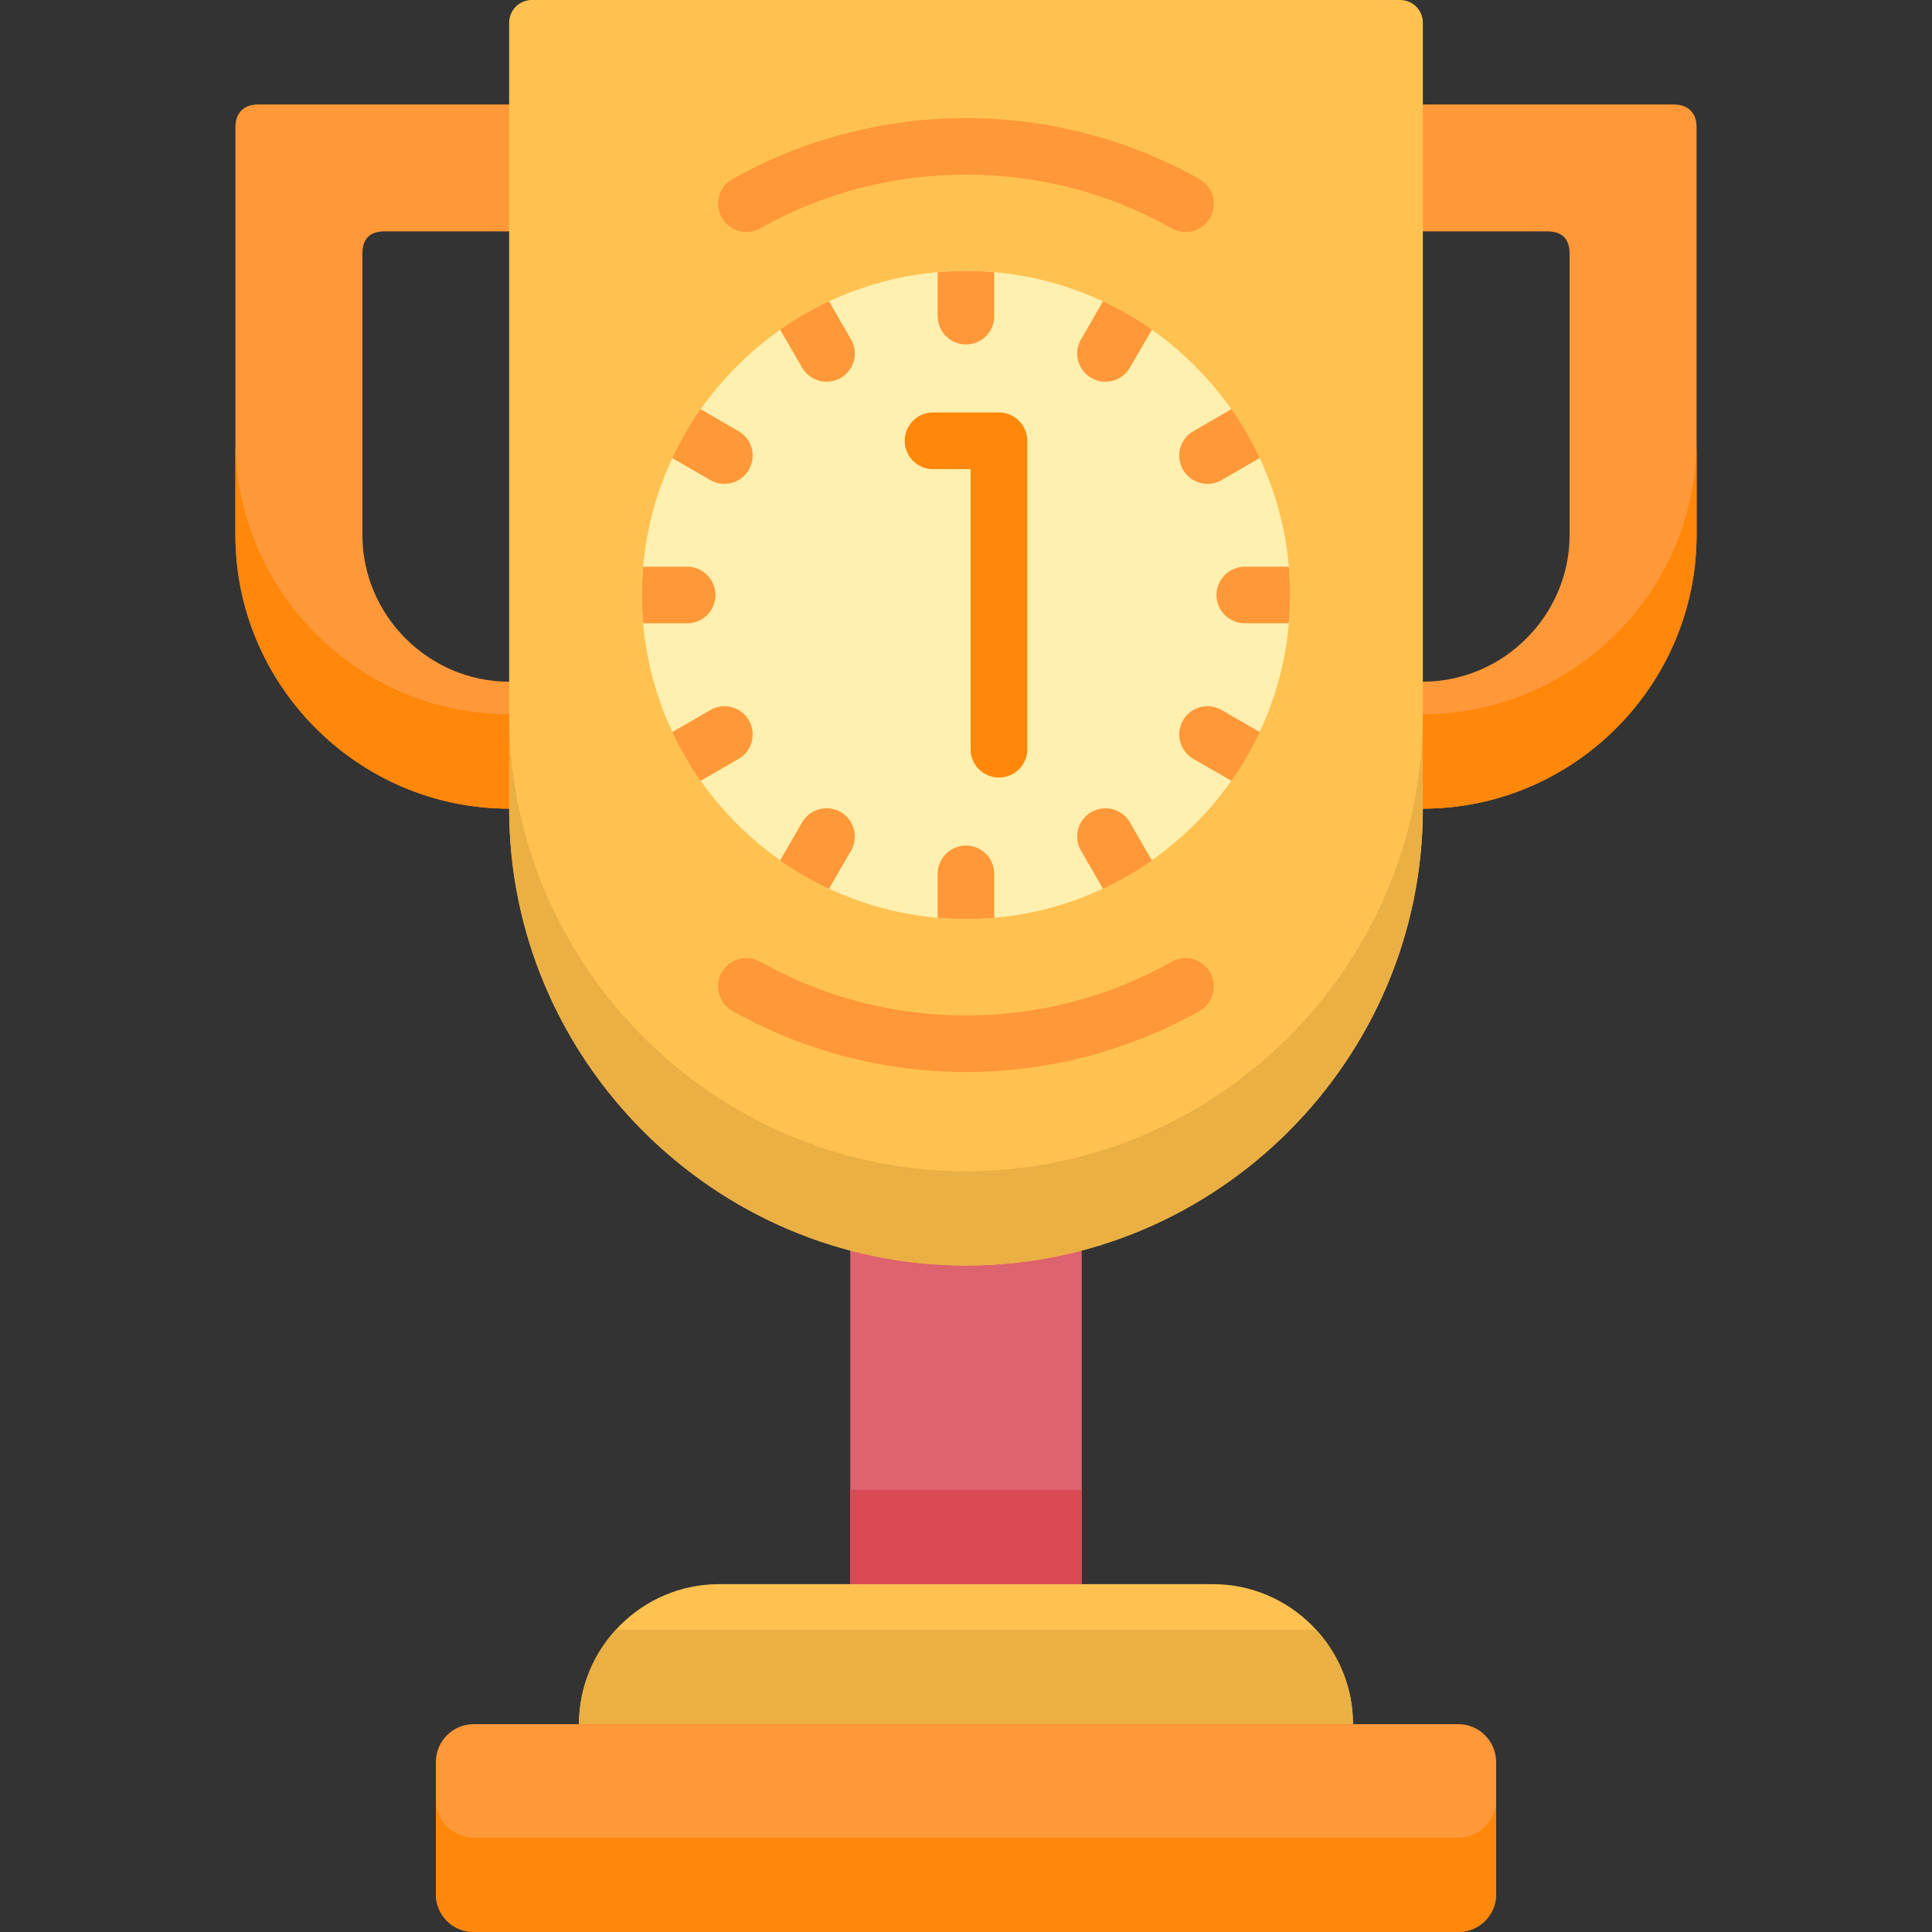 <svg id="Layer_1" enable-background="new 0 0 512 512" height="512" viewBox="0 0 512 512" width="512" xmlns="http://www.w3.org/2000/svg"><rect x="0" y="0" width="512" height="512" fill="#333333" stroke="none"/><g><g clip-rule="evenodd" fill-rule="evenodd"><path d="m225.329 322.814h61.343v97.002h-61.343z" fill="#dd636e"/><path d="m377.069 214.302c39.884 0 72.54-32.655 72.54-72.54v-108.086c0-3.572-2.041-5.981-6.01-5.981h-71.519v33.619h37.872c4.053 0 6.009 1.957 6.009 6.01v74.438c0 21.317-17.575 38.892-38.892 38.892l-2.41 15.194zm-242.138 0c-39.912 0-72.54-32.655-72.54-72.54v-108.086c0-3.572 2.041-5.981 6.01-5.981h71.519v33.619h-37.9c-4.054 0-5.981 1.957-5.981 6.01v74.438c0 21.317 17.547 38.892 38.892 38.892l3.288 15.251z" fill="#ff9838"/><path d="m377.069 214.302c0 66.587-54.482 121.069-121.069 121.069s-121.069-54.482-121.069-121.069c0-69.45 0-138.871 0-208.292 0-3.316 2.693-6.01 5.981-6.01h230.148c3.316 0 6.01 2.693 6.01 6.01-.001 69.421-.001 138.842-.001 208.292z" fill="#ffc250"/><path d="m377.069 214.302c0 66.587-54.482 121.069-121.069 121.069s-121.069-54.482-121.069-121.069v-25.002c0 66.587 54.482 121.069 121.069 121.069s121.069-54.482 121.069-121.069z" fill="#ebb044"/><path d="m377.069 214.302c39.884 0 72.54-32.655 72.54-72.54v-25.002c0 39.884-32.656 72.539-72.54 72.539zm-242.138 0c-39.912 0-72.54-32.655-72.54-72.54v-25.002c0 39.884 32.627 72.539 72.54 72.539z" fill="#ff8709"/><path d="m190.547 419.816h130.906c20.41 0 37.106 16.696 37.106 37.107h-205.118c0-20.411 16.697-37.107 37.106-37.107z" fill="#ffc250"/><path d="m348.807 431.92c6.038 6.605 9.751 15.393 9.751 25.003h-205.117c0-9.61 3.713-18.397 9.751-25.003z" fill="#ebb044"/><path d="m125.52 456.922h260.96c5.499 0 10.006 4.507 10.006 10.006v35.094c0 5.499-4.507 9.978-10.006 9.978h-260.96c-5.499 0-10.006-4.479-10.006-9.978v-35.094c0-5.499 4.507-10.006 10.006-10.006z" fill="#ff9838"/><path d="m396.486 477.02v25.003c0 5.499-4.507 9.978-10.006 9.978h-260.96c-5.499 0-10.006-4.479-10.006-9.978v-25.003c0 5.5 4.507 9.978 10.006 9.978h260.96c5.499 0 10.006-4.479 10.006-9.978z" fill="#ff8709"/><path d="m256 243.556c47.31 0 85.891-38.58 85.891-85.862 0-47.311-38.58-85.891-85.891-85.891s-85.891 38.58-85.891 85.891c0 47.282 38.58 85.862 85.891 85.862z" fill="#fff0af"/><path d="m256 71.803c2.523 0 5.017.113 7.483.34v11.65c0 4.138-3.345 7.483-7.483 7.483-4.139 0-7.512-3.345-7.512-7.483v-11.65c2.467-.227 4.989-.34 7.512-.34zm36.313 8.05c4.535 2.126 8.872 4.621 12.954 7.483l-5.839 10.091c-2.069 3.572-6.662 4.791-10.233 2.722-3.572-2.069-4.79-6.633-2.722-10.205zm34.044 28.574c2.863 4.082 5.357 8.419 7.483 12.954l-10.091 5.839c-3.572 2.069-8.164.85-10.233-2.75-2.069-3.572-.851-8.136 2.75-10.205zm15.193 41.755c.199 2.466.34 4.989.34 7.512s-.142 5.018-.34 7.483h-11.65c-4.138 0-7.512-3.345-7.512-7.483 0-4.139 3.374-7.512 7.512-7.512zm-7.71 43.824c-2.126 4.535-4.621 8.872-7.483 12.926l-10.092-5.811c-3.6-2.069-4.819-6.661-2.75-10.233s6.662-4.791 10.233-2.722zm-28.573 34.044c-4.082 2.834-8.419 5.357-12.954 7.484l-5.84-10.092c-2.069-3.571-.85-8.164 2.722-10.233 3.571-2.069 8.164-.851 10.233 2.721zm-41.784 15.194c-2.466.198-4.961.312-7.483.312-2.523 0-5.045-.113-7.512-.312v-11.651c0-4.139 3.373-7.512 7.512-7.512s7.483 3.373 7.483 7.512zm-43.795-7.71c-4.535-2.127-8.872-4.649-12.954-7.484l5.839-10.12c2.069-3.572 6.633-4.791 10.233-2.721 3.572 2.069 4.791 6.662 2.721 10.233zm-34.045-28.602c-2.863-4.053-5.357-8.391-7.483-12.926l10.091-5.84c3.572-2.069 8.136-.851 10.205 2.722 2.069 3.572.85 8.164-2.721 10.233zm-15.194-41.755c-.227-2.466-.34-4.961-.34-7.483 0-2.523.113-5.046.34-7.512h11.65c4.139 0 7.512 3.373 7.512 7.512s-3.374 7.483-7.512 7.483zm7.711-43.796c2.126-4.536 4.621-8.873 7.483-12.954l10.092 5.839c3.572 2.069 4.79 6.633 2.721 10.205-2.069 3.6-6.633 4.819-10.205 2.75zm28.573-34.045c4.082-2.863 8.419-5.357 12.954-7.483l5.839 10.091c2.069 3.572.85 8.136-2.721 10.205-3.6 2.069-8.164.85-10.233-2.722z" fill="#ff9838"/></g><path d="m247.269 124.329c-4.138 0-7.512-3.373-7.512-7.512s3.374-7.512 7.512-7.512h17.462c4.138 0 7.512 3.373 7.512 7.512v81.752c0 4.138-3.374 7.483-7.512 7.483-4.139 0-7.512-3.345-7.512-7.483v-74.241h-9.95z" fill="#ff8709"/><path d="m317.853 47.453c3.6 2.013 4.904 6.576 2.863 10.205-2.013 3.6-6.576 4.875-10.176 2.863-8.221-4.621-17.036-8.221-26.306-10.658-8.958-2.325-18.425-3.572-28.233-3.572-9.836 0-19.276 1.247-28.262 3.572-9.241 2.438-18.057 6.038-26.277 10.658-3.6 2.012-8.164.737-10.205-2.863-2.013-3.628-.737-8.192 2.863-10.205 9.27-5.216 19.275-9.298 29.877-12.047 10.291-2.693 21.005-4.11 32.004-4.11 10.998 0 21.713 1.417 32.003 4.11 10.573 2.749 20.607 6.831 29.849 12.047zm-123.734 220.481c-3.6-2.04-4.876-6.604-2.863-10.205 2.041-3.6 6.605-4.904 10.205-2.863 8.221 4.621 17.036 8.22 26.277 10.63 8.986 2.353 18.425 3.6 28.262 3.6 9.808 0 19.275-1.248 28.233-3.6 9.27-2.41 18.085-6.009 26.306-10.63 3.6-2.041 8.164-.737 10.176 2.863 2.042 3.6.737 8.164-2.863 10.205-9.241 5.188-19.276 9.27-29.849 12.048-10.29 2.665-21.005 4.11-32.003 4.11-10.999 0-21.713-1.446-32.004-4.11-10.601-2.779-20.607-6.861-29.877-12.048z" fill="#ff9838"/><path clip-rule="evenodd" d="m225.329 394.814h61.343v25.002h-61.343z" fill="#da4a54" fill-rule="evenodd"/></g></svg>